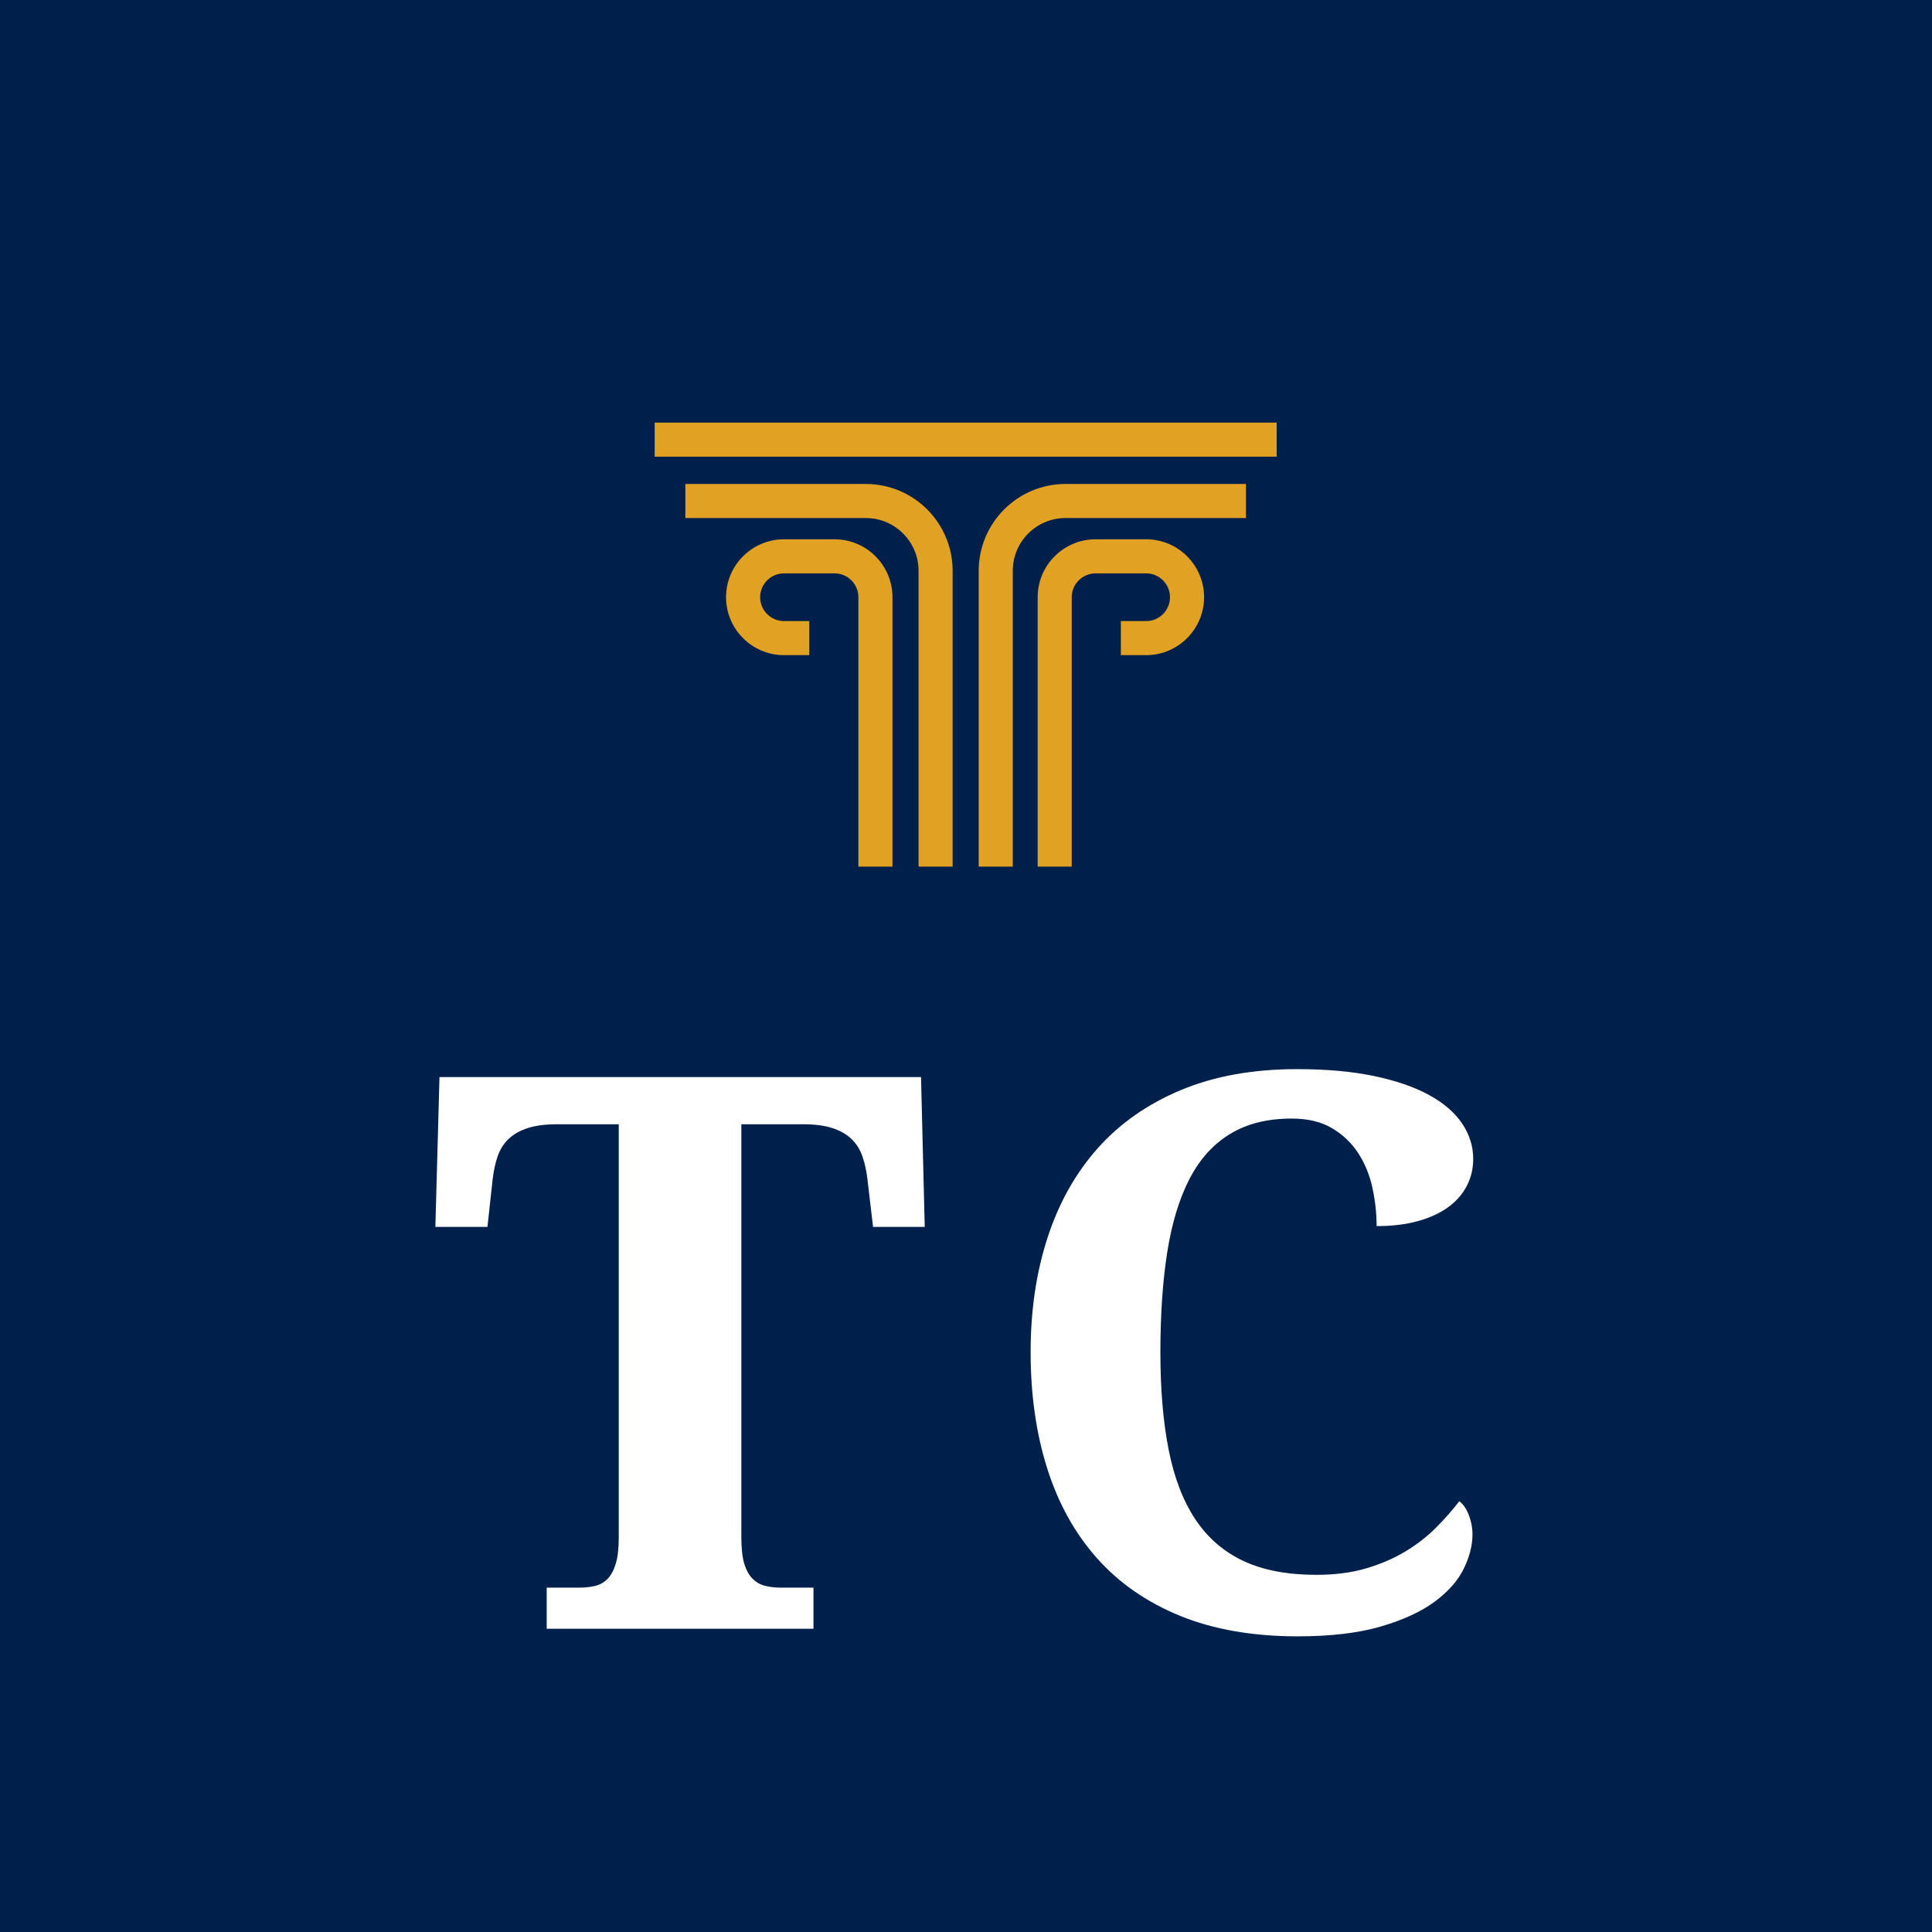 <?xml version="1.0" encoding="UTF-8"?><svg xmlns="http://www.w3.org/2000/svg" xmlns:xlink="http://www.w3.org/1999/xlink" contentScriptType="text/ecmascript" width="375" zoomAndPan="magnify" contentStyleType="text/css" viewBox="0 0 375 375" height="375" preserveAspectRatio="xMidYMid meet" version="1.0"><defs><g><g id="glyph-0-0"/><g id="glyph-0-1"><path d="M 60.859 -17.719 C 60.859 -15.57 61.051 -13.863 61.438 -12.594 C 61.832 -11.32 62.383 -10.344 63.094 -9.656 C 63.801 -8.977 64.617 -8.531 65.547 -8.312 C 66.473 -8.094 67.477 -7.984 68.562 -7.984 L 74.859 -7.984 L 74.859 0 L 23.078 0 L 23.078 -7.984 L 29.375 -7.984 C 30.5 -7.984 31.523 -8.094 32.453 -8.312 C 33.379 -8.531 34.18 -8.977 34.859 -9.656 C 35.547 -10.344 36.082 -11.32 36.469 -12.594 C 36.863 -13.863 37.062 -15.57 37.062 -17.719 L 37.062 -97.922 L 25.047 -97.922 C 22.805 -97.922 20.926 -97.676 19.406 -97.188 C 17.895 -96.695 16.66 -96 15.703 -95.094 C 14.754 -94.195 14.047 -93.086 13.578 -91.766 C 13.117 -90.453 12.789 -88.969 12.594 -87.312 L 11.578 -78 L 1.469 -78 L 2.266 -107.078 L 95.734 -107.078 L 96.453 -78 L 86.422 -78 L 85.328 -87.312 C 85.129 -88.969 84.797 -90.453 84.328 -91.766 C 83.867 -93.086 83.16 -94.195 82.203 -95.094 C 81.254 -96 80.023 -96.695 78.516 -97.188 C 77.004 -97.676 75.125 -97.922 72.875 -97.922 L 60.859 -97.922 Z M 60.859 -17.719 "/></g><g id="glyph-0-2"><path d="M 63.719 -10.469 C 67.383 -10.469 70.645 -10.895 73.5 -11.75 C 76.352 -12.602 78.898 -13.711 81.141 -15.078 C 83.391 -16.453 85.359 -17.992 87.047 -19.703 C 88.734 -21.41 90.211 -23.094 91.484 -24.75 C 92.266 -24.164 92.883 -23.266 93.344 -22.047 C 93.812 -20.828 94.047 -19.582 94.047 -18.312 C 94.047 -16.207 93.484 -13.992 92.359 -11.672 C 91.234 -9.359 89.352 -7.223 86.719 -5.266 C 84.082 -3.316 80.594 -1.707 76.25 -0.438 C 71.906 0.832 66.531 1.469 60.125 1.469 C 51.438 1.469 43.844 0.148 37.344 -2.484 C 30.852 -5.129 25.457 -8.867 21.156 -13.703 C 16.863 -18.535 13.645 -24.344 11.5 -31.125 C 9.352 -37.914 8.281 -45.438 8.281 -53.688 C 8.281 -61.789 9.379 -69.211 11.578 -75.953 C 13.773 -82.691 17.031 -88.477 21.344 -93.312 C 25.664 -98.145 31.062 -101.906 37.531 -104.594 C 44 -107.281 51.484 -108.625 59.984 -108.625 C 65.742 -108.625 70.758 -108.172 75.031 -107.266 C 79.312 -106.359 82.863 -105.125 85.688 -103.562 C 88.52 -102 90.645 -100.156 92.062 -98.031 C 93.477 -95.906 94.188 -93.625 94.188 -91.188 C 94.188 -89.332 93.781 -87.609 92.969 -86.016 C 92.164 -84.43 90.973 -83.051 89.391 -81.875 C 87.805 -80.707 85.844 -79.797 83.5 -79.141 C 81.156 -78.484 78.469 -78.156 75.438 -78.156 C 75.438 -80.645 75.164 -83.117 74.625 -85.578 C 74.094 -88.047 73.18 -90.281 71.891 -92.281 C 70.598 -94.281 68.898 -95.906 66.797 -97.156 C 64.691 -98.406 62.078 -99.031 58.953 -99.031 C 54.223 -99.031 50.223 -98.023 46.953 -96.016 C 43.68 -94.016 41.055 -91.086 39.078 -87.234 C 37.098 -83.379 35.664 -78.629 34.781 -72.984 C 33.906 -67.348 33.469 -60.914 33.469 -53.688 C 33.469 -46.457 34.004 -40.133 35.078 -34.719 C 36.148 -29.301 37.883 -24.797 40.281 -21.203 C 42.676 -17.617 45.789 -14.93 49.625 -13.141 C 53.457 -11.359 58.156 -10.469 63.719 -10.469 Z M 63.719 -10.469 "/></g></g><clipPath id="clip-0"><path d="M 127.07 82 L 247.82 82 L 247.82 168.25 L 127.07 168.25 Z M 127.07 82 " clip-rule="nonzero"/></clipPath><clipPath id="clip-1"><path d="M 233.711 115.918 C 233.711 122.121 228.668 127.164 222.465 127.164 L 217.559 127.164 L 217.559 120.551 L 222.465 120.551 C 225.016 120.551 227.094 118.473 227.094 115.918 C 227.094 113.367 225.016 111.289 222.465 111.289 L 212.656 111.289 C 210.102 111.289 208.023 113.367 208.023 115.918 L 208.023 168.207 L 201.41 168.207 L 201.41 115.918 C 201.41 109.719 206.453 104.676 212.656 104.676 L 222.465 104.676 C 228.668 104.676 233.711 109.719 233.711 115.918 Z M 161.98 104.676 L 152.176 104.676 C 145.973 104.676 140.926 109.719 140.926 115.918 C 140.926 122.121 145.973 127.164 152.176 127.164 L 157.078 127.164 L 157.078 120.551 L 152.176 120.551 C 149.621 120.551 147.543 118.473 147.543 115.918 C 147.543 113.367 149.621 111.289 152.176 111.289 L 161.98 111.289 C 164.535 111.289 166.613 113.367 166.613 115.918 L 166.613 168.207 L 173.23 168.207 L 173.23 115.918 C 173.23 109.719 168.184 104.676 161.98 104.676 Z M 168.055 93.938 L 133.023 93.938 L 133.023 100.551 L 168.055 100.551 C 173.699 100.551 178.289 105.141 178.289 110.785 L 178.289 168.207 L 184.906 168.207 L 184.906 110.785 C 184.906 101.496 177.348 93.938 168.055 93.938 Z M 189.965 110.785 L 189.965 168.207 L 196.582 168.207 L 196.582 110.785 C 196.582 105.141 201.172 100.551 206.816 100.551 L 241.848 100.551 L 241.848 93.938 L 206.816 93.938 C 197.523 93.938 189.965 101.496 189.965 110.785 Z M 127.07 82.031 L 127.07 88.645 L 247.801 88.645 L 247.801 82.031 Z M 127.07 82.031 " clip-rule="nonzero"/></clipPath></defs><rect x="-37.5" width="450" fill="rgb(100%, 100%, 100%)" y="-37.5" height="450" fill-opacity="1"/><rect x="-37.5" width="450" fill="rgb(100%, 100%, 100%)" y="-37.5" height="450" fill-opacity="1"/><rect x="-37.5" width="450" fill="rgb(0%, 12.549%, 29.799%)" y="-37.5" height="450" fill-opacity="1"/><g clip-path="url(#clip-0)"><g clip-path="url(#clip-1)"><path fill="rgb(88.199%, 63.1%, 13.3%)" d="M 127.07 82.031 L 127.07 168.207 L 247.801 168.207 L 247.801 82.031 Z M 127.07 82.031 " fill-opacity="1" fill-rule="nonzero"/></g></g><g fill="rgb(100%, 100%, 100%)" fill-opacity="1"><use x="83.037" y="316.143" xmlns:xlink="http://www.w3.org/1999/xlink" xlink:href="#glyph-0-1" xlink:type="simple" xlink:actuate="onLoad" xlink:show="embed"/></g><g fill="rgb(100%, 100%, 100%)" fill-opacity="1"><use x="191.762" y="316.143" xmlns:xlink="http://www.w3.org/1999/xlink" xlink:href="#glyph-0-2" xlink:type="simple" xlink:actuate="onLoad" xlink:show="embed"/></g></svg>